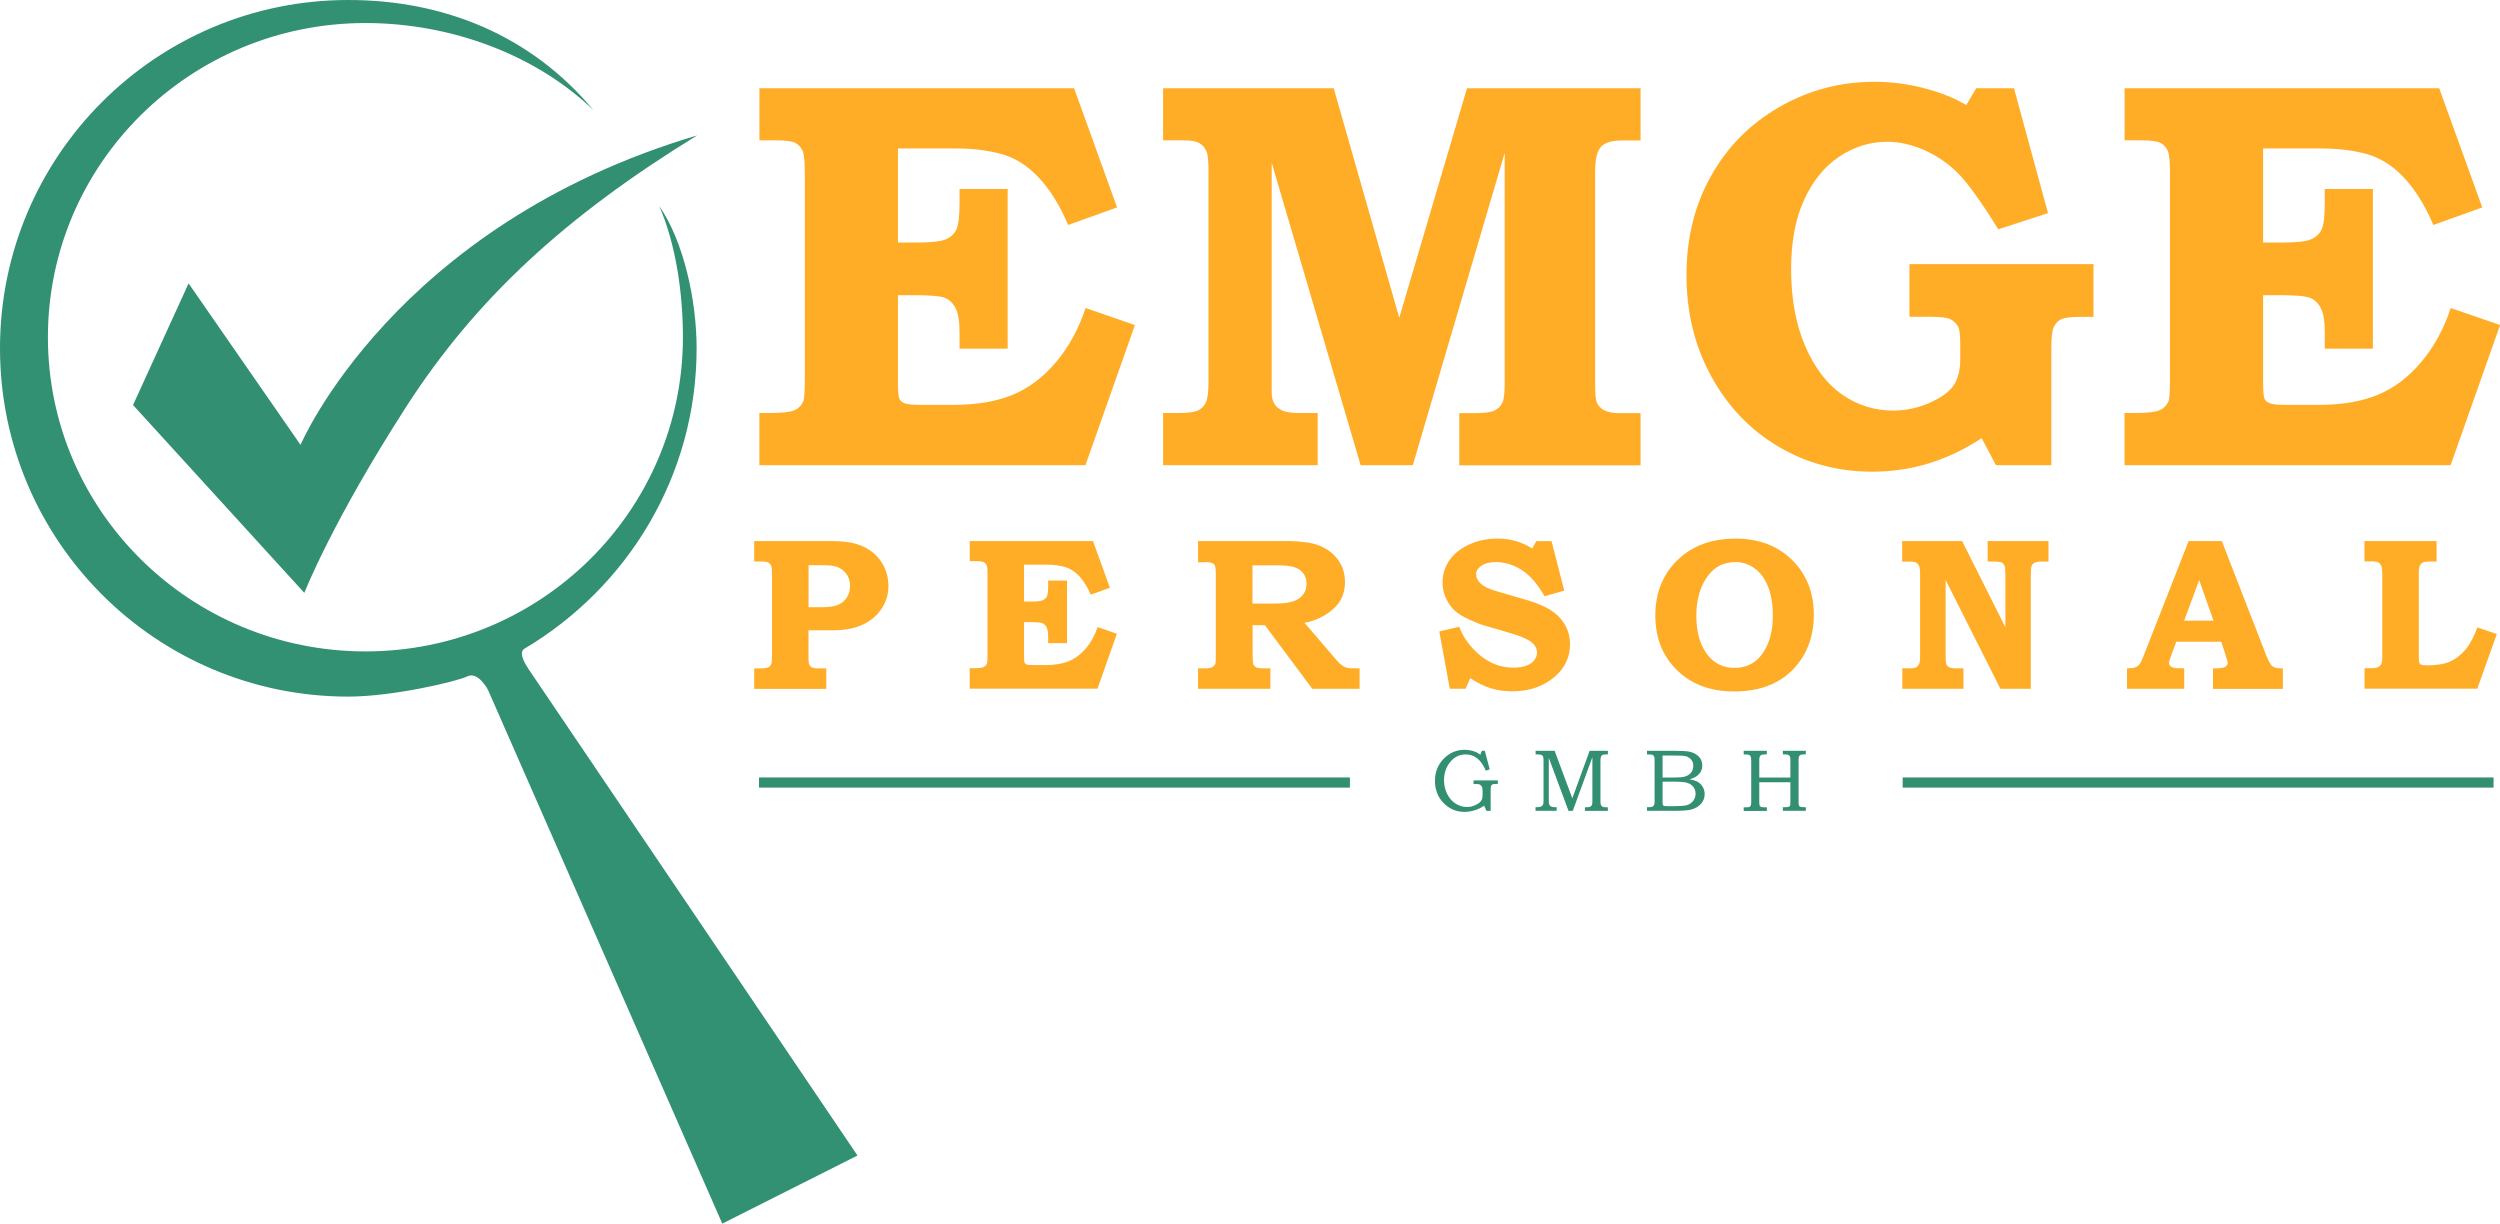 <?xml version="1.0" encoding="UTF-8"?>
<svg id="Layer_2" data-name="Layer 2" xmlns="http://www.w3.org/2000/svg" viewBox="0 0 368.93 180.57">
  <defs>
    <style>
      .cls-1 {
        fill: #328f72;
      }

      .cls-2 {
        fill: #ffac27;
      }

      .cls-3 {
        fill: #329073;
      }
    </style>
  </defs>
  <g id="Ebene_2" data-name="Ebene 2">
    <path class="cls-3" d="M77.91,98.58s-1.6-2.21-.52-2.85c15.16-8.99,25.41-25.44,25.41-44.34,0-7.09-1.92-15.81-5.51-20.97,2.45,5.62,3.49,12.83,3.49,19.34,0,25.61-20.98,46.37-46.85,46.37S7.07,75.38,7.07,49.77,28.04,3.4,53.92,3.4c12.72,0,25.21,4.72,33.65,12.85C78.38,5.23,65.54,0,51.4,0,23.01,0,0,23.01,0,51.4s23.01,51.4,51.4,51.4c6.5,0,15.96-2.21,17.58-2.99s3.05,2.03,3.05,2.03l34.56,78.73,19.95-10.05-48.64-71.93Z"/>
    <path class="cls-1" d="M19.64,59.78l25.27,27.71s4.06-10.44,15.09-27.55c10.19-15.8,23.37-27.98,42.88-39.96-44.78,13.3-58.53,45.67-58.53,45.67l-16.52-23.83-8.2,17.96Z"/>
    <g>
      <path class="cls-2" d="M112.06,13.03h46.45l6.34,17.58-7.22,2.59c-1.22-2.87-2.65-5.18-4.29-6.94s-3.44-2.92-5.42-3.49c-1.98-.57-4.29-.86-6.92-.86h-8.49v13.88h2.79c2.1,0,3.52-.15,4.25-.46.73-.31,1.26-.78,1.57-1.44.32-.65.48-1.95.48-3.89v-2.11h7.1v23.56h-7.1v-2.4c0-1.63-.19-2.82-.58-3.57s-.91-1.26-1.57-1.52c-.67-.27-2.14-.4-4.43-.4h-2.51v12.79c0,1.36.07,2.19.2,2.48.13.29.39.52.78.68.39.16,1.22.24,2.49.24h4.67c3.48,0,6.42-.5,8.82-1.5s4.53-2.62,6.4-4.85,3.32-4.88,4.33-7.95l7.28,2.52-7.3,20.68h-48.12v-7.7h1.4c1.86,0,3.11-.13,3.75-.4.64-.27,1.09-.73,1.36-1.4.13-.4.2-1.53.2-3.39v-30.3c0-1.65-.11-2.72-.34-3.23-.23-.5-.58-.88-1.06-1.14-.48-.25-1.42-.38-2.83-.38h-2.47v-7.7Z"/>
      <path class="cls-2" d="M171.64,13.03h25.18l9.67,33.87,10-33.87h25.61v7.7h-2.75c-1.49,0-2.52.31-3.09.94-.57.62-.86,1.8-.86,3.53v31.58c0,1.38.08,2.25.24,2.59.24.53.57.9,1,1.12.58.32,1.36.48,2.31.48h3.15v7.7h-26.75v-7.7h2.07c1.51,0,2.54-.12,3.07-.36.53-.24.92-.6,1.18-1.1.25-.49.38-1.4.38-2.73V22.56l-13.56,46.09h-7.7l-13.12-44.62v33.81c0,.77.14,1.37.42,1.79.28.43.68.75,1.2.98.52.23,1.35.34,2.49.34h2.67v7.7h-22.81v-7.7h2.25c1.42,0,2.39-.13,2.91-.38.52-.25.91-.65,1.16-1.2.25-.54.38-1.55.38-3.01v-31.18c0-1.44-.09-2.37-.28-2.79-.24-.58-.6-1.01-1.08-1.28-.48-.27-1.24-.4-2.29-.4h-3.05v-7.7Z"/>
      <path class="cls-2" d="M281.79,38.98h27.15v7.78h-2.03c-1.33,0-2.24.12-2.73.36-.49.24-.86.62-1.1,1.14s-.36,1.51-.36,2.97v17.42h-8.17l-2.11-3.99c-2.5,1.65-5.09,2.88-7.77,3.71-2.68.82-5.47,1.24-8.37,1.24-5.07,0-9.7-1.24-13.87-3.71-4.17-2.47-7.47-5.93-9.9-10.37-2.43-4.44-3.65-9.41-3.65-14.91s1.2-10.33,3.61-14.63c2.4-4.31,5.76-7.7,10.08-10.19,4.32-2.49,9-3.73,14.04-3.73,2.44,0,4.88.31,7.31.94,2.43.62,4.51,1.46,6.24,2.49l1.47-2.47h5.58l5.02,18.42-7.34,2.39c-2.5-4.04-4.47-6.79-5.92-8.25-1.45-1.46-3.11-2.6-4.98-3.43-1.87-.82-3.7-1.24-5.48-1.24-2.53,0-4.88.73-7.08,2.19-2.19,1.46-3.93,3.6-5.2,6.4-1.28,2.8-1.91,6.2-1.91,10.19,0,4.39.7,8.19,2.09,11.4s3.22,5.6,5.48,7.16c2.26,1.55,4.75,2.33,7.46,2.33,1.91,0,3.73-.39,5.44-1.16,1.71-.77,2.89-1.63,3.53-2.59s.96-2.25.96-3.87v-2.03c0-1.41-.09-2.3-.28-2.67-.29-.53-.68-.92-1.18-1.16-.49-.24-1.46-.36-2.89-.36h-3.15v-7.78Z"/>
      <path class="cls-2" d="M313.51,13.03h46.45l6.35,17.58-7.22,2.59c-1.22-2.87-2.65-5.18-4.29-6.94s-3.44-2.92-5.42-3.49c-1.98-.57-4.29-.86-6.92-.86h-8.49v13.88h2.79c2.1,0,3.51-.15,4.25-.46.73-.31,1.26-.78,1.58-1.44.32-.65.48-1.95.48-3.89v-2.11h7.1v23.56h-7.1v-2.4c0-1.63-.19-2.82-.58-3.57-.39-.75-.91-1.26-1.58-1.52-.67-.27-2.14-.4-4.43-.4h-2.51v12.79c0,1.36.07,2.19.2,2.48.13.29.39.52.78.68.39.16,1.22.24,2.49.24h4.67c3.48,0,6.42-.5,8.82-1.5s4.53-2.62,6.4-4.85,3.32-4.88,4.33-7.95l7.28,2.52-7.3,20.68h-48.12v-7.7h1.4c1.86,0,3.11-.13,3.75-.4.64-.27,1.09-.73,1.36-1.4.13-.4.2-1.53.2-3.39v-30.3c0-1.65-.11-2.72-.34-3.23-.23-.5-.58-.88-1.06-1.14-.48-.25-1.42-.38-2.83-.38h-2.47v-7.7Z"/>
      <path class="cls-2" d="M111.3,79.85h11.52c1.46,0,2.67.15,3.64.45.96.3,1.79.75,2.49,1.35.69.6,1.23,1.32,1.6,2.15s.56,1.71.56,2.63c0,1.86-.72,3.43-2.15,4.69-1.43,1.26-3.41,1.89-5.93,1.89h-3.72v4.08c0,.51.04.83.11.97.09.2.24.34.43.44.19.09.52.14.98.14h1.11v3.02h-10.64v-3.02h.74c.65,0,1.08-.05,1.29-.14.21-.09.36-.24.46-.45s.14-.62.14-1.26v-11.98c0-.67-.04-1.11-.13-1.32-.08-.21-.22-.37-.4-.47-.18-.1-.53-.15-1.05-.15h-1.05v-3.02ZM119.32,83.42v6.19h1.86c1.14,0,1.97-.12,2.5-.35s.96-.59,1.28-1.08c.32-.48.48-1.06.48-1.73,0-1-.39-1.79-1.16-2.38-.57-.44-1.42-.66-2.55-.66h-2.42Z"/>
      <path class="cls-2" d="M143.1,79.85h18.2l2.49,6.89-2.83,1.02c-.48-1.12-1.04-2.03-1.68-2.72s-1.35-1.14-2.12-1.37c-.78-.22-1.68-.34-2.71-.34h-3.33v5.44h1.09c.82,0,1.38-.06,1.66-.18.29-.12.49-.31.62-.56.12-.25.19-.76.19-1.52v-.83h2.78v9.23h-2.78v-.94c0-.64-.08-1.1-.23-1.4-.15-.29-.36-.49-.62-.6-.26-.1-.84-.16-1.73-.16h-.98v5.01c0,.53.03.86.08.97.05.12.15.2.3.27.15.06.48.09.98.09h1.83c1.37,0,2.52-.2,3.45-.59s1.77-1.03,2.51-1.9c.73-.87,1.3-1.91,1.7-3.12l2.85.99-2.86,8.1h-18.86v-3.02h.55c.73,0,1.22-.05,1.47-.16s.43-.29.53-.55c.05-.16.08-.6.08-1.33v-11.88c0-.65-.04-1.07-.13-1.27-.09-.2-.23-.35-.41-.45-.19-.1-.56-.15-1.11-.15h-.97v-3.02Z"/>
      <path class="cls-2" d="M176.79,79.85h13.45c.87,0,1.81.08,2.84.23,1.03.16,1.96.5,2.78,1.03.83.53,1.47,1.2,1.93,2.02.46.81.69,1.73.69,2.75,0,1.66-.59,3-1.77,4.02-1.18,1.03-2.58,1.7-4.2,2.01l4.48,5.22.19.23c.29.35.56.62.8.79s.48.29.72.37.57.11,1,.11h.94v3.02h-6.98l-7-9.39h-1.81v4.34c0,.75.04,1.23.12,1.43.08.2.22.35.4.45.18.1.55.15,1.1.15h1v3.02h-10.67v-3.02h.97c.51,0,.88-.05,1.09-.16s.37-.27.48-.49c.05-.12.08-.52.08-1.17v-12.27c0-.48-.04-.82-.12-1.02-.08-.2-.21-.34-.38-.4-.25-.11-.54-.17-.86-.17l-.44.02h-.82v-3.11ZM184.83,83.43v5.64h3.23c1.27,0,2.22-.12,2.85-.35.63-.23,1.1-.57,1.42-1.01s.48-.97.48-1.59c0-.57-.15-1.06-.45-1.48-.3-.41-.72-.72-1.27-.91-.55-.2-1.44-.3-2.68-.3h-3.59Z"/>
      <path class="cls-2" d="M228.96,79.85l1.88,7.31-2.92.83c-.97-1.75-2.06-3.02-3.29-3.83s-2.53-1.21-3.92-1.21c-.89,0-1.6.18-2.11.55-.52.36-.77.77-.77,1.22,0,.51.23.99.7,1.42.46.44,1.3.83,2.53,1.17l4.19,1.22c2.32.67,3.98,1.55,4.97,2.66.98,1.12,1.47,2.41,1.47,3.89,0,1.89-.75,3.48-2.25,4.78-1.68,1.44-3.76,2.16-6.25,2.16-1.16,0-2.22-.15-3.19-.45s-1.98-.79-3.03-1.49l-.69,1.56h-2.33l-1.55-8.45,2.92-.7c.69,1.72,1.76,3.15,3.21,4.31s3.05,1.73,4.79,1.73c.78,0,1.43-.1,1.95-.3.52-.2.9-.47,1.16-.83.26-.35.39-.72.39-1.09,0-.62-.3-1.16-.91-1.61-.62-.45-1.69-.89-3.22-1.33l-3.64-1.06c-.55-.16-1.3-.45-2.24-.88s-1.67-.88-2.17-1.35-.92-1.07-1.26-1.8c-.33-.73-.5-1.51-.5-2.32,0-1.16.32-2.22.96-3.2.64-.97,1.6-1.76,2.89-2.37,1.29-.6,2.71-.91,4.27-.91,1.88,0,3.59.49,5.11,1.47l.61-1.09h2.23Z"/>
      <path class="cls-2" d="M256.06,79.48c3.46,0,6.26,1.05,8.4,3.16,2.14,2.1,3.21,4.81,3.21,8.11,0,2.22-.49,4.19-1.47,5.91-.98,1.72-2.33,3.04-4.05,3.98-1.72.93-3.8,1.4-6.24,1.4-3.22,0-5.85-.89-7.91-2.66-2.48-2.14-3.72-4.99-3.72-8.56,0-3.32,1.09-6.04,3.26-8.16,2.17-2.11,5.01-3.17,8.52-3.17ZM256.12,82.95c-1.66,0-2.97.62-3.95,1.86-1.23,1.56-1.84,3.58-1.84,6.05s.57,4.42,1.72,5.86c.99,1.23,2.3,1.84,3.92,1.84s2.94-.61,3.92-1.84c1.16-1.47,1.73-3.43,1.73-5.89,0-1.73-.25-3.18-.74-4.36-.5-1.18-1.16-2.06-2.01-2.64-.84-.58-1.76-.88-2.75-.88Z"/>
      <path class="cls-2" d="M280.71,79.85h8.84l6.39,12.72v-7.78c0-.67-.04-1.08-.11-1.25-.1-.25-.25-.42-.42-.52-.18-.1-.52-.15-1.03-.15h-1.06v-3.02h8.98v3.02h-.99c-.5,0-.85.06-1.06.17-.21.11-.36.27-.44.47-.08.2-.12.62-.12,1.28v16.86h-4.48l-8.09-16.06v11.23c0,.65.04,1.06.12,1.23.08.18.22.32.42.42s.55.16,1.05.16h1.04v3.02h-9.02v-3.02h.93c.52,0,.87-.04,1.06-.13s.34-.24.46-.46.17-.55.17-.98v-12.5c0-.48-.05-.83-.16-1.05-.1-.22-.24-.39-.42-.48-.18-.1-.47-.15-.89-.15h-1.17v-3.02Z"/>
      <path class="cls-2" d="M322.98,79.85h4.9l6.54,16.83c.35.9.67,1.45.95,1.66.28.21.78.31,1.52.3v3.02h-10.31v-3.02l.62-.02c.57,0,.97-.08,1.2-.23.23-.15.34-.34.34-.55,0-.19-.1-.57-.3-1.16l-.65-1.98h-6.63l-.82,2.2c-.17.47-.25.78-.25.92,0,.17.06.32.18.45.12.14.31.23.59.3.18.04.67.06,1.47.06v3.02h-8.44v-3.02c.54,0,.94-.05,1.19-.14s.46-.23.62-.42.34-.54.54-1.05l6.74-17.17ZM322.32,91.59h4.33l-2.11-5.99-2.22,5.99Z"/>
      <path class="cls-2" d="M348.93,79.85h10.64v3.02h-.93c-.52,0-.84.03-.98.08-.25.1-.43.26-.54.48-.11.21-.17.55-.17,1.02v12.45c0,.5.02.81.07.92s.14.21.29.27c.15.07.43.1.84.1,1.4,0,2.52-.18,3.37-.55.85-.36,1.61-.95,2.3-1.76.68-.81,1.27-1.9,1.76-3.29l2.88.98-2.88,8.06h-16.64v-3.02h1.04c.42,0,.75-.06.96-.17.22-.11.38-.27.47-.46s.15-.53.15-1.01v-12.34c0-.52-.05-.9-.15-1.12-.1-.23-.24-.4-.42-.5-.18-.1-.48-.16-.91-.16h-1.15v-3.02Z"/>
      <path class="cls-1" d="M218.66,110.8h.46l.72,2.73-.57.2c-.38-.86-.82-1.48-1.31-1.85s-1.06-.55-1.68-.55c-.9,0-1.66.37-2.27,1.12s-.91,1.64-.91,2.68c0,.75.16,1.43.47,2.05s.73,1.1,1.25,1.42c.52.33,1.07.49,1.66.49.38,0,.74-.07,1.08-.21s.62-.3.83-.49c.16-.14.26-.3.32-.48.05-.17.08-.42.08-.72v-.42c0-.33-.04-.57-.12-.71-.08-.14-.19-.24-.33-.3-.11-.05-.41-.07-.89-.07v-.53h3.59v.53h-.29c-.25,0-.42.02-.51.07-.09.05-.16.12-.2.23-.04.1-.06.3-.06.6v3.07h-.63l-.34-.77c-.36.26-.73.46-1.14.6-.6.22-1.2.32-1.78.32-1.19,0-2.21-.44-3.06-1.31s-1.27-1.96-1.27-3.27.43-2.38,1.29-3.26c.86-.88,1.89-1.32,3.08-1.32.3,0,.6.03.89.09.29.06.56.14.8.25.18.08.39.21.63.39l.22-.58Z"/>
      <path class="cls-1" d="M226.62,110.8h2.8l2.61,7.01,2.55-7.01h2.7v.53h-.23c-.28,0-.46.02-.56.07-.09.05-.17.13-.23.25-.05.12-.08.31-.08.58v5.84c0,.37.02.61.07.72.04.11.12.19.22.25.1.06.29.09.57.09h.23v.53h-3.38v-.53h.24c.22,0,.37-.02.47-.05.1-.03.18-.09.25-.17s.1-.16.11-.24c.02-.17.03-.31.03-.41v-6.52l-2.89,7.92h-.63l-2.91-7.81v6.27c0,.32.03.54.08.65.05.11.14.2.26.26s.33.09.62.09h.2v.53h-3.12v-.53h.18c.3,0,.51-.03.64-.1.13-.06.22-.15.28-.27.06-.12.08-.35.08-.69v-5.78c0-.32-.02-.54-.07-.64-.05-.1-.12-.18-.23-.23-.11-.05-.3-.08-.57-.08h-.3v-.53Z"/>
      <path class="cls-1" d="M243.05,110.8h4.21c1.03,0,1.73.05,2.12.14.56.14,1.01.38,1.34.74.33.35.49.78.49,1.28,0,.36-.09.68-.26.97-.17.29-.43.53-.76.73-.21.13-.5.24-.86.34.46.08.81.19,1.05.3.36.18.65.43.86.76.21.33.32.7.32,1.12s-.1.78-.31,1.12c-.21.34-.5.62-.88.84-.38.22-.82.36-1.32.42-.5.06-1.02.09-1.56.09h-4.44v-.53h.3c.29,0,.48-.04.59-.13.15-.12.23-.33.23-.61v-6.15c0-.29-.02-.49-.07-.59-.05-.11-.12-.18-.21-.23-.09-.05-.27-.07-.54-.07h-.3v-.53ZM245.35,111.5v3.24h1.62c.76,0,1.28-.04,1.56-.11.44-.11.77-.31,1-.58.23-.28.35-.63.35-1.06,0-.36-.11-.67-.32-.91-.21-.24-.49-.41-.84-.5-.23-.05-.7-.08-1.42-.08h-1.95ZM245.35,115.35v2.91c0,.29.01.47.04.52.03.08.1.13.2.16.07.02.28.03.61.03h.86c.86,0,1.47-.05,1.83-.14.37-.09.68-.3.94-.6.26-.31.39-.68.39-1.11,0-.36-.11-.69-.31-.97-.21-.28-.5-.48-.87-.61-.37-.12-1.03-.19-1.97-.19h-1.71Z"/>
      <path class="cls-1" d="M257.31,110.8h3.42v.53h-.23c-.27,0-.46.03-.58.08-.12.05-.2.14-.24.27-.04.09-.06.29-.06.59v2.47h4.59v-2.41c0-.33-.01-.53-.03-.59-.03-.14-.11-.24-.22-.31s-.28-.1-.51-.1h-.35v-.53h3.39v.53h-.3c-.24,0-.41.03-.5.08-.1.05-.17.13-.21.22s-.06.29-.06.59v6.03c0,.33.02.55.06.64.04.09.13.16.25.19.08.03.33.04.76.04v.53h-3.39v-.53h.25c.31,0,.52-.02.62-.06.1-.04.17-.11.2-.2.03-.07.04-.3.04-.67v-2.75h-4.59v2.83c0,.33.02.55.07.64.04.09.13.16.26.19.09.03.36.04.79.04v.53h-3.42v-.53h.22c.33,0,.54-.02.62-.05.08-.04.15-.1.2-.21.05-.1.07-.28.07-.54v-6.1c0-.28-.02-.47-.07-.58-.04-.11-.11-.19-.21-.24-.1-.05-.25-.08-.47-.08h-.36v-.53Z"/>
    </g>
    <rect class="cls-1" x="112.01" y="114.73" width="87.2" height="1.5"/>
    <rect class="cls-1" x="280.78" y="114.73" width="87.2" height="1.5"/>
  </g>
</svg>